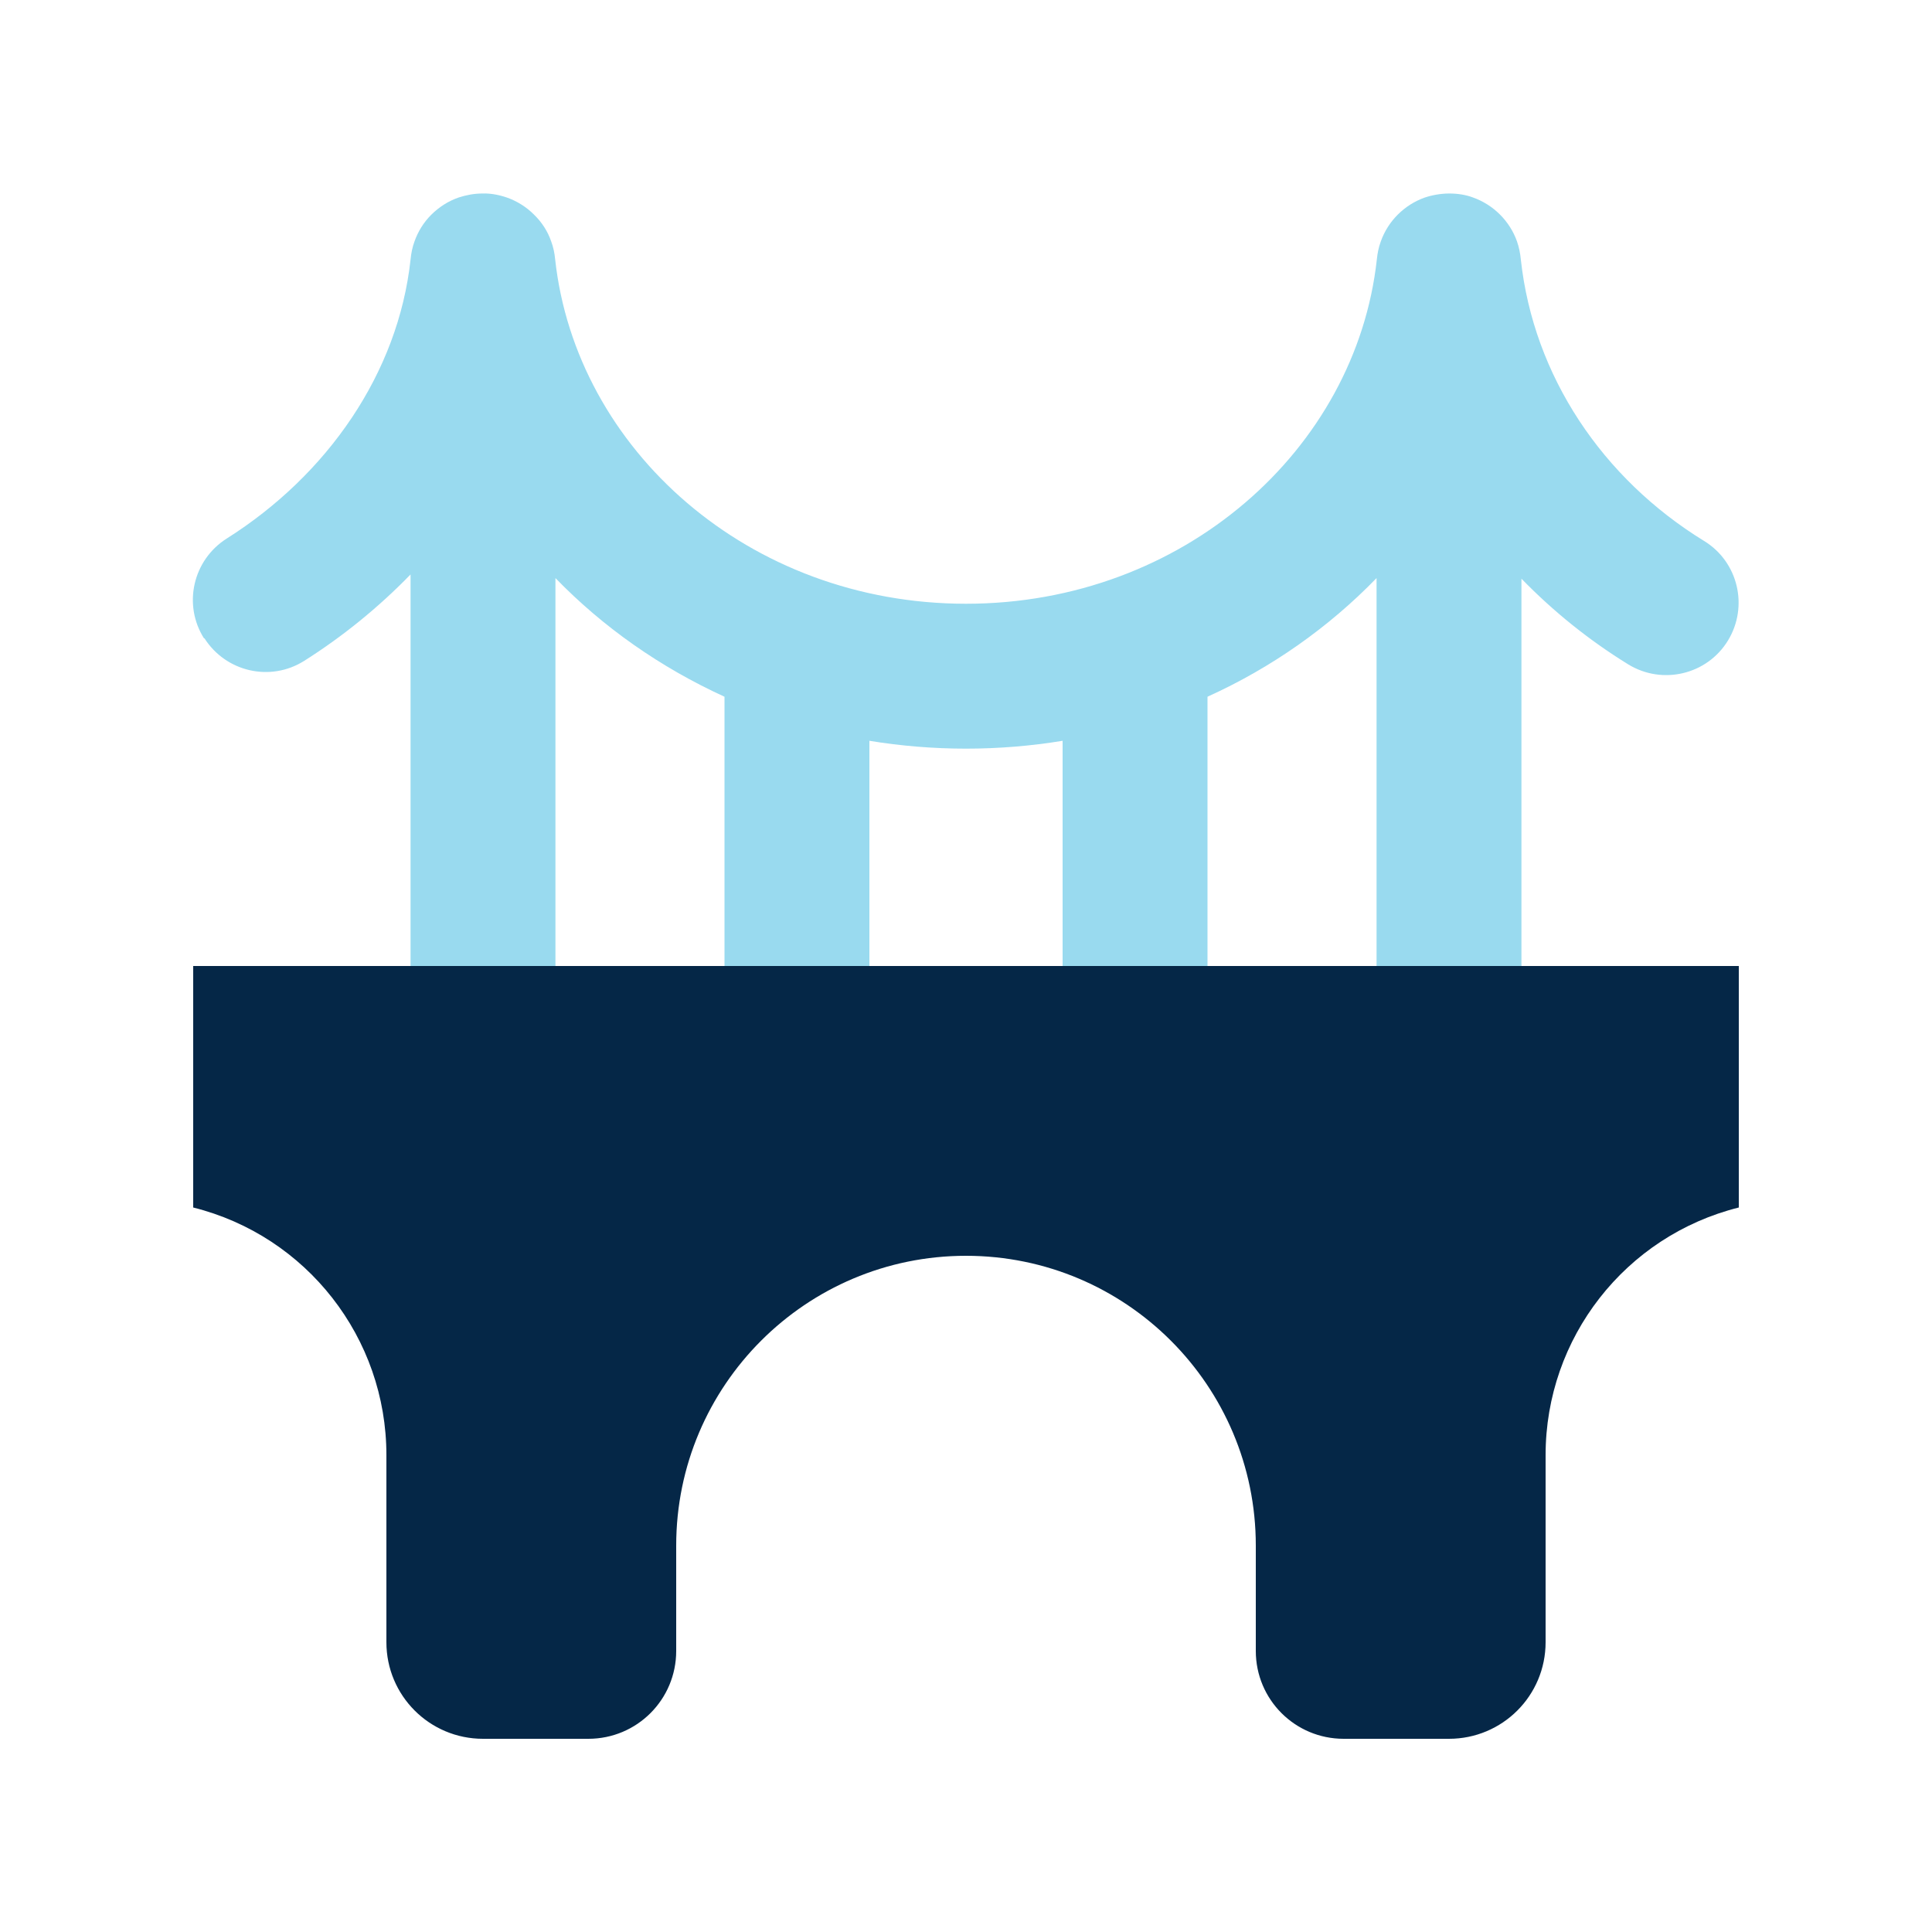 <?xml version="1.0" encoding="UTF-8"?>
<svg id="Ebene_1" xmlns="http://www.w3.org/2000/svg" version="1.1" height="80" width="80" viewBox="0 0 640 640">
  <!-- Generator: Adobe Illustrator 29.7.0, SVG Export Plug-In . SVG Version: 2.1.1 Build 138)  -->
  <defs>
    <style>
      .st0 {
        fill: #00a2d7;
        isolation: isolate;
        opacity: .4;
      }

      .st1 {
        fill: #052747;
      }
    </style>
  </defs>
  <path class="st0" d="M67.7,211.4c7.1,11.2,21.9,14.6,33.1,7.5,12.8-8.1,24.6-17.7,35.2-28.6v129.7h48v-128.5c15.8,16.3,34.8,29.6,56,39.3v89.2h48v-74.6c10.4,1.7,21.1,2.6,32,2.6s21.6-.9,32-2.6v74.6h48v-89.2c21.2-9.6,40.2-23,56-39.3v128.5h48v-128.3c10.5,10.8,22.4,20.4,35.4,28.4,11.3,6.9,26.1,3.4,33-7.9,6.9-11.3,3.4-26.1-7.9-33-33.7-20.7-56.5-54.7-60.7-93.2-.2-2.1-.6-4.1-1.3-6.1-2.4-6.7-7.8-12.1-14.6-14.5-2.4-.9-5.1-1.3-7.8-1.3s-5.7.5-8.3,1.4c-6.6,2.4-12,7.7-14.4,14.5-.7,1.9-1.1,3.9-1.3,5.9-6.9,62.9-64.1,114.1-136.1,114.1s-129.2-51.2-136.1-114.1c-.2-2.1-.6-4-1.3-5.9-1.2-3.5-3.2-6.5-5.8-9-2.4-2.4-5.4-4.3-8.7-5.5-2.6-.9-5.4-1.5-8.3-1.4-2.7,0-5.3.5-7.8,1.3-3.5,1.2-6.6,3.2-9.2,5.8-2.4,2.4-4.3,5.4-5.5,8.8-.7,1.9-1.1,3.9-1.3,6-4.1,37.6-27.5,71.3-60.9,92.4-11.2,7.1-14.6,21.9-7.5,33.1h0Z"/>
  <path class="st1" d="M64,320h512v80c-37.6,9.4-64,43.2-64,82v62c0,17.7-14.3,32-32,32h-34.9c-16.1,0-29.1-13-29.1-29.1v-34.9c0-53-43-96-96-96s-96,43-96,96v34.9c0,16.1-13,29.1-29.1,29.1h-34.9c-17.7,0-32-14.3-32-32v-62c0-38.8-26.4-72.6-64-82v-80Z"/>
</svg>